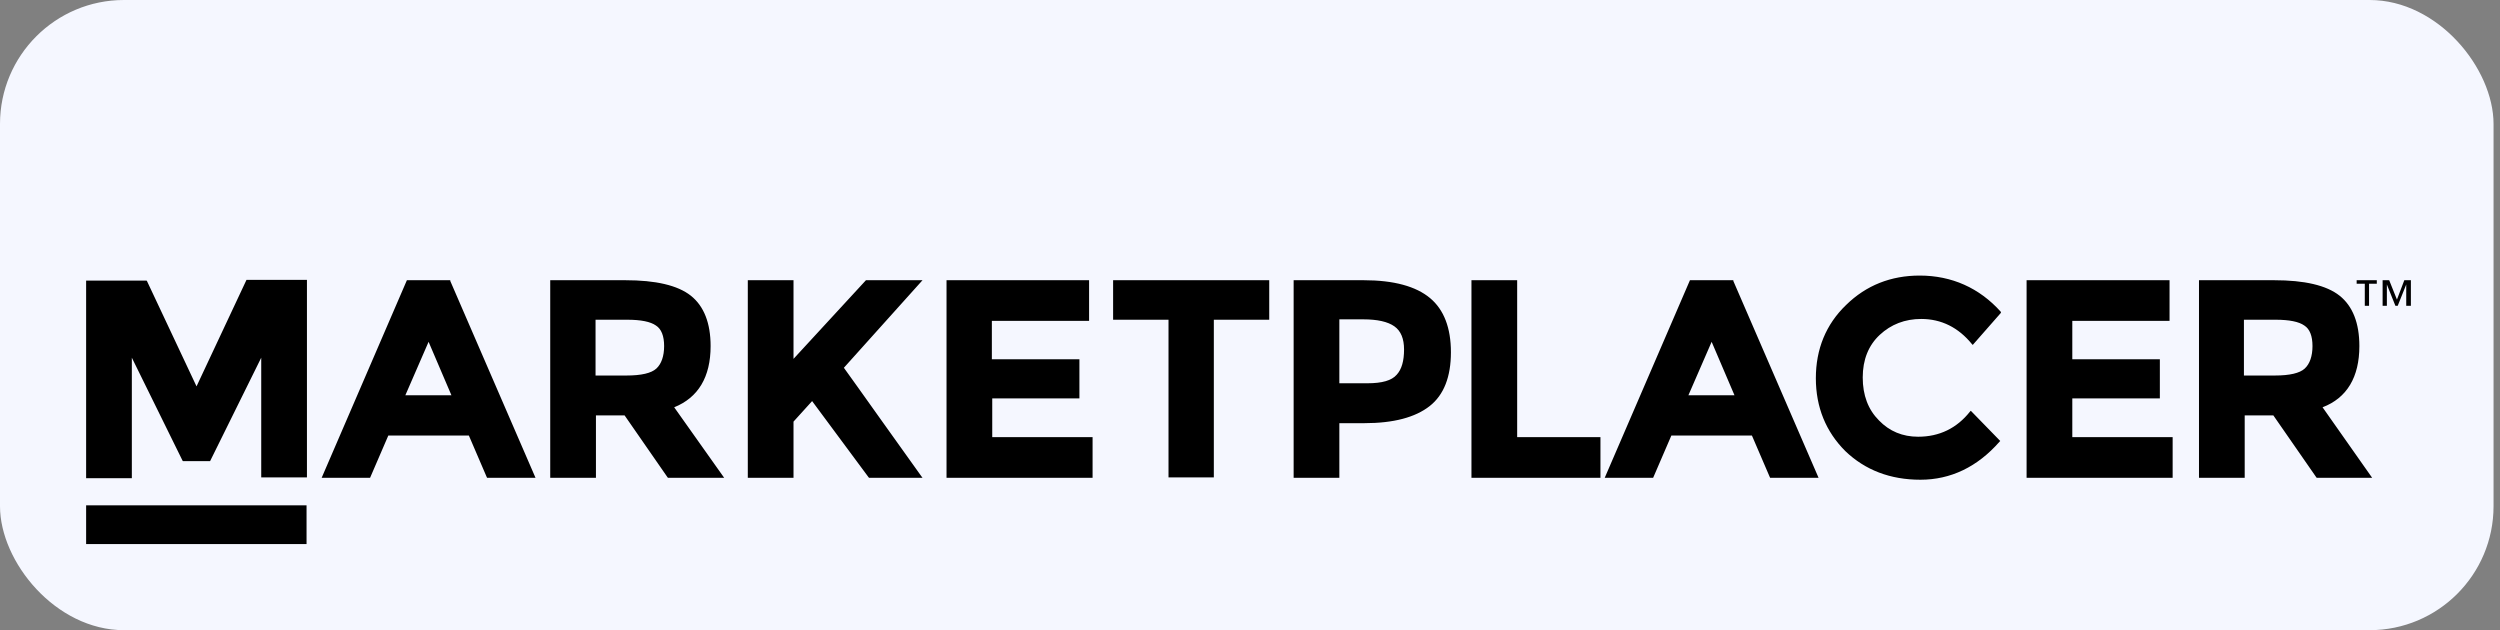 <svg width="242" height="61" viewBox="0 0 242 61" fill="none" xmlns="http://www.w3.org/2000/svg">
<rect x="0" y="0" width="242" height="61" fill="#808080" stroke="none"/>
<rect width="241.375" height="61" rx="12" fill="#F5F7FF"/>
<g clip-path="url(#clip0_4704_167)">
<path d="M8.337 52.663H29.674V48.913H8.337V52.663ZM19.024 37.4L14.224 27.2L14.187 27.163H8.337V46.288H12.762V34.625L17.674 44.6L17.712 44.638H20.337L25.287 34.625V46.213H29.712V27.088H23.862L19.024 37.4ZM43.699 38.263H39.237L41.487 33.088L43.699 38.263ZM43.587 27.125H39.387L31.137 46.25H35.824L37.587 42.163H45.387L47.112 46.175L47.149 46.25H51.837L43.587 27.2V27.125ZM64.287 33.5C64.287 34.475 64.024 35.225 63.537 35.675C63.049 36.125 62.074 36.35 60.649 36.35H57.649V30.95H60.724C62.037 30.95 62.974 31.138 63.499 31.513C64.024 31.85 64.287 32.525 64.287 33.5ZM68.787 33.5C68.787 31.288 68.149 29.638 66.874 28.625C65.599 27.613 63.462 27.125 60.537 27.125H53.262V46.25H57.687V40.213H60.462L64.624 46.213L64.662 46.25H70.099L65.262 39.425C67.587 38.488 68.787 36.5 68.787 33.5ZM83.824 27.125L76.812 34.738V27.125H72.387V46.25H76.812V40.813L78.612 38.825L84.087 46.213L84.124 46.25H89.299L89.187 46.1C88.324 44.9 87.012 43.063 85.249 40.588C83.449 38.075 82.324 36.463 81.687 35.6L89.299 27.125H83.824ZM96.012 38.563H104.487V34.775H96.012V31.063H105.424V27.125H91.624V46.25H105.762V42.313H96.049V38.563M107.749 30.95H113.112V46.213H117.499V30.95H122.862V27.125H107.749V30.95ZM135.199 36.275C134.712 36.838 133.774 37.1 132.387 37.1H129.649V30.913H131.974C133.324 30.913 134.337 31.138 134.974 31.588C135.612 32.038 135.912 32.788 135.912 33.838C135.912 34.925 135.687 35.75 135.199 36.275ZM138.424 28.85C137.074 27.725 134.937 27.125 132.012 27.125H125.224V46.25H129.649V40.963H132.087C134.899 40.963 136.999 40.4 138.387 39.313C139.774 38.225 140.449 36.463 140.449 34.1C140.449 31.738 139.774 29.975 138.424 28.85ZM146.862 27.125H142.437V46.25H154.924V42.313H146.862V27.125ZM167.899 38.263H163.437L165.687 33.088L167.899 38.263ZM167.787 27.125H163.587L155.337 46.25H160.024L161.787 42.163H169.587L171.312 46.175L171.349 46.25H176.037L167.787 27.2V27.125ZM185.824 26.675C183.049 26.675 180.649 27.613 178.699 29.525C176.749 31.4 175.774 33.8 175.774 36.613C175.774 39.425 176.749 41.788 178.624 43.663C180.537 45.5 182.974 46.438 185.899 46.438C188.824 46.438 191.412 45.2 193.549 42.763L193.624 42.688L190.774 39.763L190.699 39.838C189.424 41.45 187.737 42.275 185.674 42.275C184.174 42.275 182.899 41.75 181.887 40.7C180.837 39.65 180.312 38.263 180.312 36.538C180.312 34.813 180.874 33.425 181.962 32.413C183.049 31.4 184.399 30.875 185.974 30.875C187.924 30.875 189.574 31.7 190.887 33.313L190.962 33.388L193.662 30.313L193.699 30.238L193.662 30.163C191.599 27.875 188.937 26.675 185.824 26.675ZM200.599 38.563H209.074V34.775H200.599V31.063H210.012V27.125H196.174V46.25H210.312V42.313H200.599V38.563ZM223.849 33.5C223.849 34.475 223.587 35.225 223.099 35.675C222.612 36.125 221.637 36.35 220.212 36.35H217.212V30.95H220.287C221.599 30.95 222.537 31.138 223.062 31.513C223.587 31.85 223.849 32.525 223.849 33.5ZM224.824 39.425C227.187 38.525 228.387 36.5 228.387 33.5C228.387 31.288 227.749 29.638 226.474 28.625C225.199 27.613 223.062 27.125 220.137 27.125H212.862V46.25H217.287V40.213H220.062L224.224 46.213L224.262 46.25H229.624L224.824 39.425ZM233.337 29.6H232.924V27.538L232.099 29.6H231.874L231.049 27.538V29.6H230.637V27.125H231.274L232.024 29L232.737 27.125H233.374V29.6H233.337ZM230.112 27.463H229.324V29.6H228.912V27.463H228.124V27.125H230.074V27.463" fill="black"/>
</g>
<defs>
<clipPath id="clip0_4704_167">
<rect width="225.375" height="26.625" fill="white" transform="translate(8 26.375)"/>
</clipPath>
</defs>
</svg>
